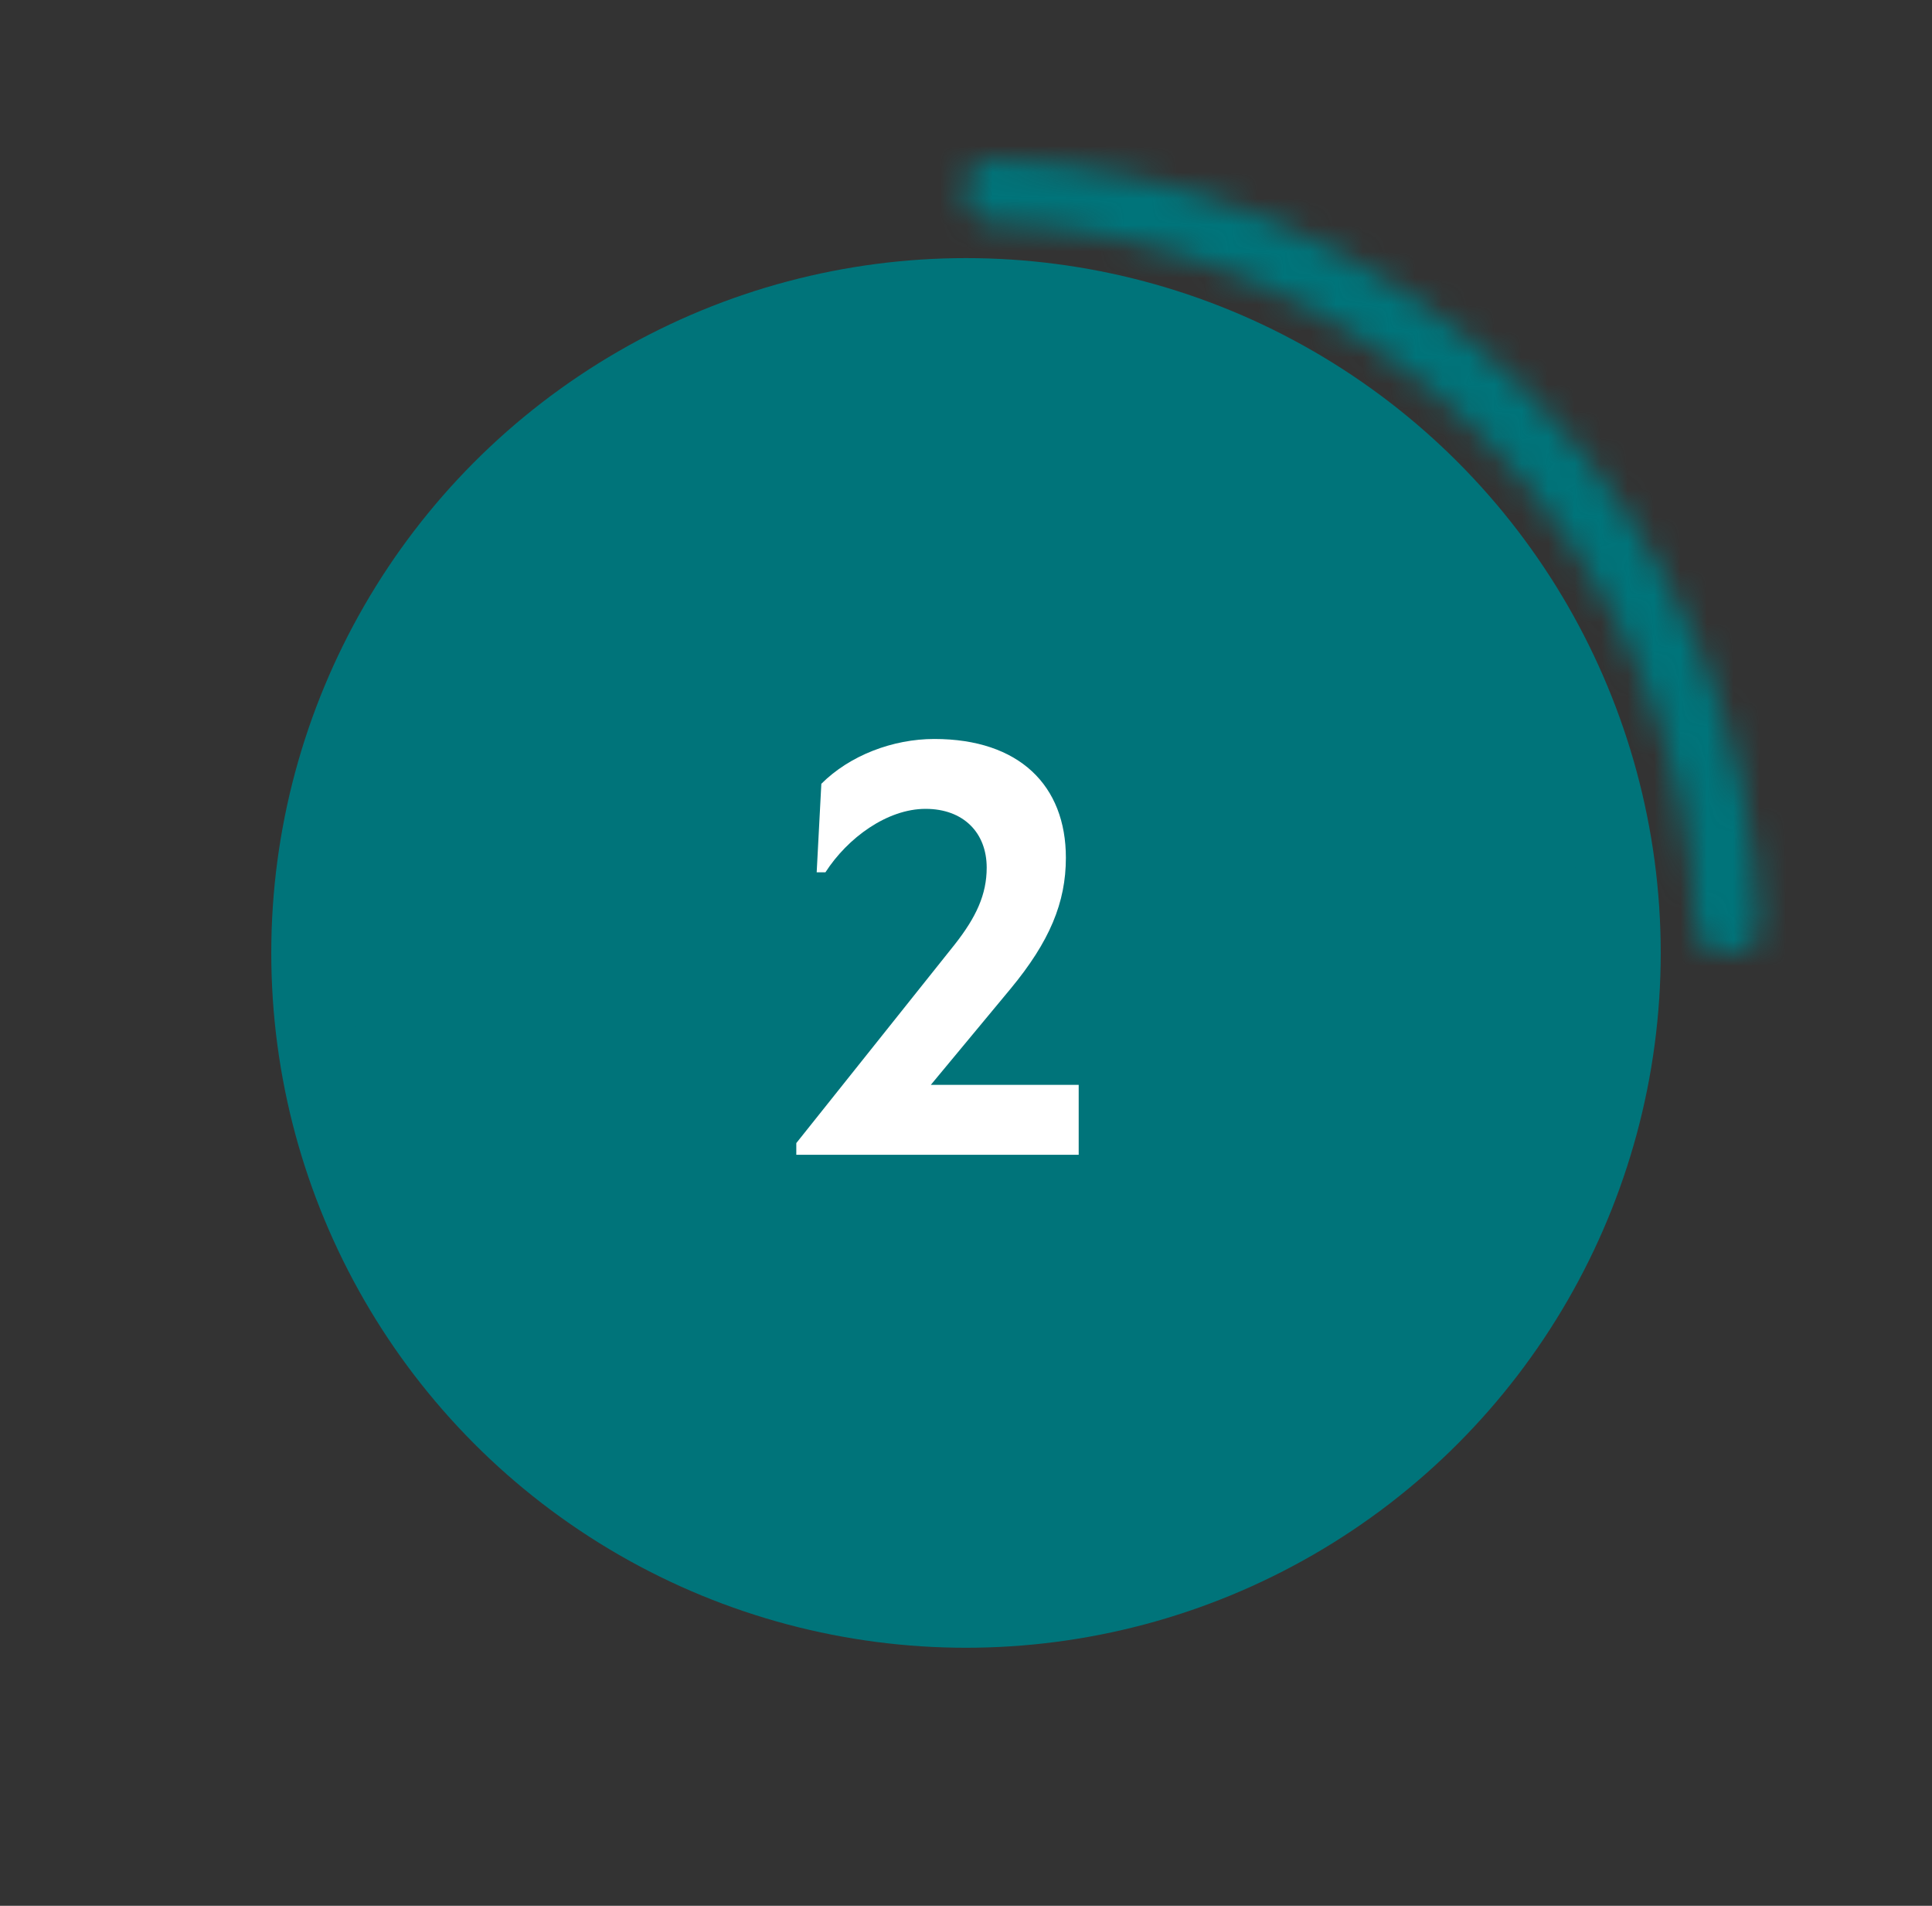 <svg width="73" height="72" viewBox="0 0 73 72" fill="none" xmlns="http://www.w3.org/2000/svg">
<rect x="0" y="0" width="73" height="72" fill="#333333" stroke="none"/>
<mask id="path-1-inside-1_513_18718" fill="white">
<path d="M36.5 7C36.5 6.448 36.948 5.999 37.5 6.017C41.099 6.137 44.649 6.904 47.98 8.284C51.62 9.792 54.927 12.002 57.713 14.787C60.499 17.573 62.709 20.88 64.216 24.52C65.596 27.852 66.363 31.402 66.483 35.001C66.502 35.553 66.052 36.001 65.5 36.001H65.1C64.548 36.001 64.102 35.553 64.082 35.001C63.963 31.717 63.258 28.479 61.999 25.438C60.612 22.09 58.579 19.047 56.016 16.484C53.453 13.921 50.411 11.888 47.062 10.501C44.022 9.242 40.783 8.538 37.5 8.419C36.948 8.399 36.5 7.953 36.5 7.4V7Z"/>
</mask>
<path d="M36.5 7C36.5 6.448 36.948 5.999 37.5 6.017C41.099 6.137 44.649 6.904 47.98 8.284C51.62 9.792 54.927 12.002 57.713 14.787C60.499 17.573 62.709 20.88 64.216 24.52C65.596 27.852 66.363 31.402 66.483 35.001C66.502 35.553 66.052 36.001 65.5 36.001H65.1C64.548 36.001 64.102 35.553 64.082 35.001C63.963 31.717 63.258 28.479 61.999 25.438C60.612 22.09 58.579 19.047 56.016 16.484C53.453 13.921 50.411 11.888 47.062 10.501C44.022 9.242 40.783 8.538 37.5 8.419C36.948 8.399 36.5 7.953 36.5 7.4V7Z" stroke="#00747A" stroke-width="4" stroke-linejoin="round" mask="url(#path-1-inside-1_513_18718)"/>
<circle cx="36.5" cy="36.001" r="24.75" fill="#00747A" stroke="#00747A" stroke-width="3"/>
<path d="M31.188 32.956H30.858L31.034 29.611C32.112 28.534 33.74 27.918 35.302 27.918C38.514 27.918 40.274 29.677 40.274 32.406C40.274 34.099 39.658 35.574 38.184 37.355L35.17 40.986H40.758V43.626H30.088V43.185L36.072 35.684C36.886 34.65 37.282 33.791 37.282 32.779C37.282 31.459 36.402 30.558 34.972 30.558C33.52 30.558 32.024 31.657 31.188 32.956Z" fill="white"/>
</svg>
